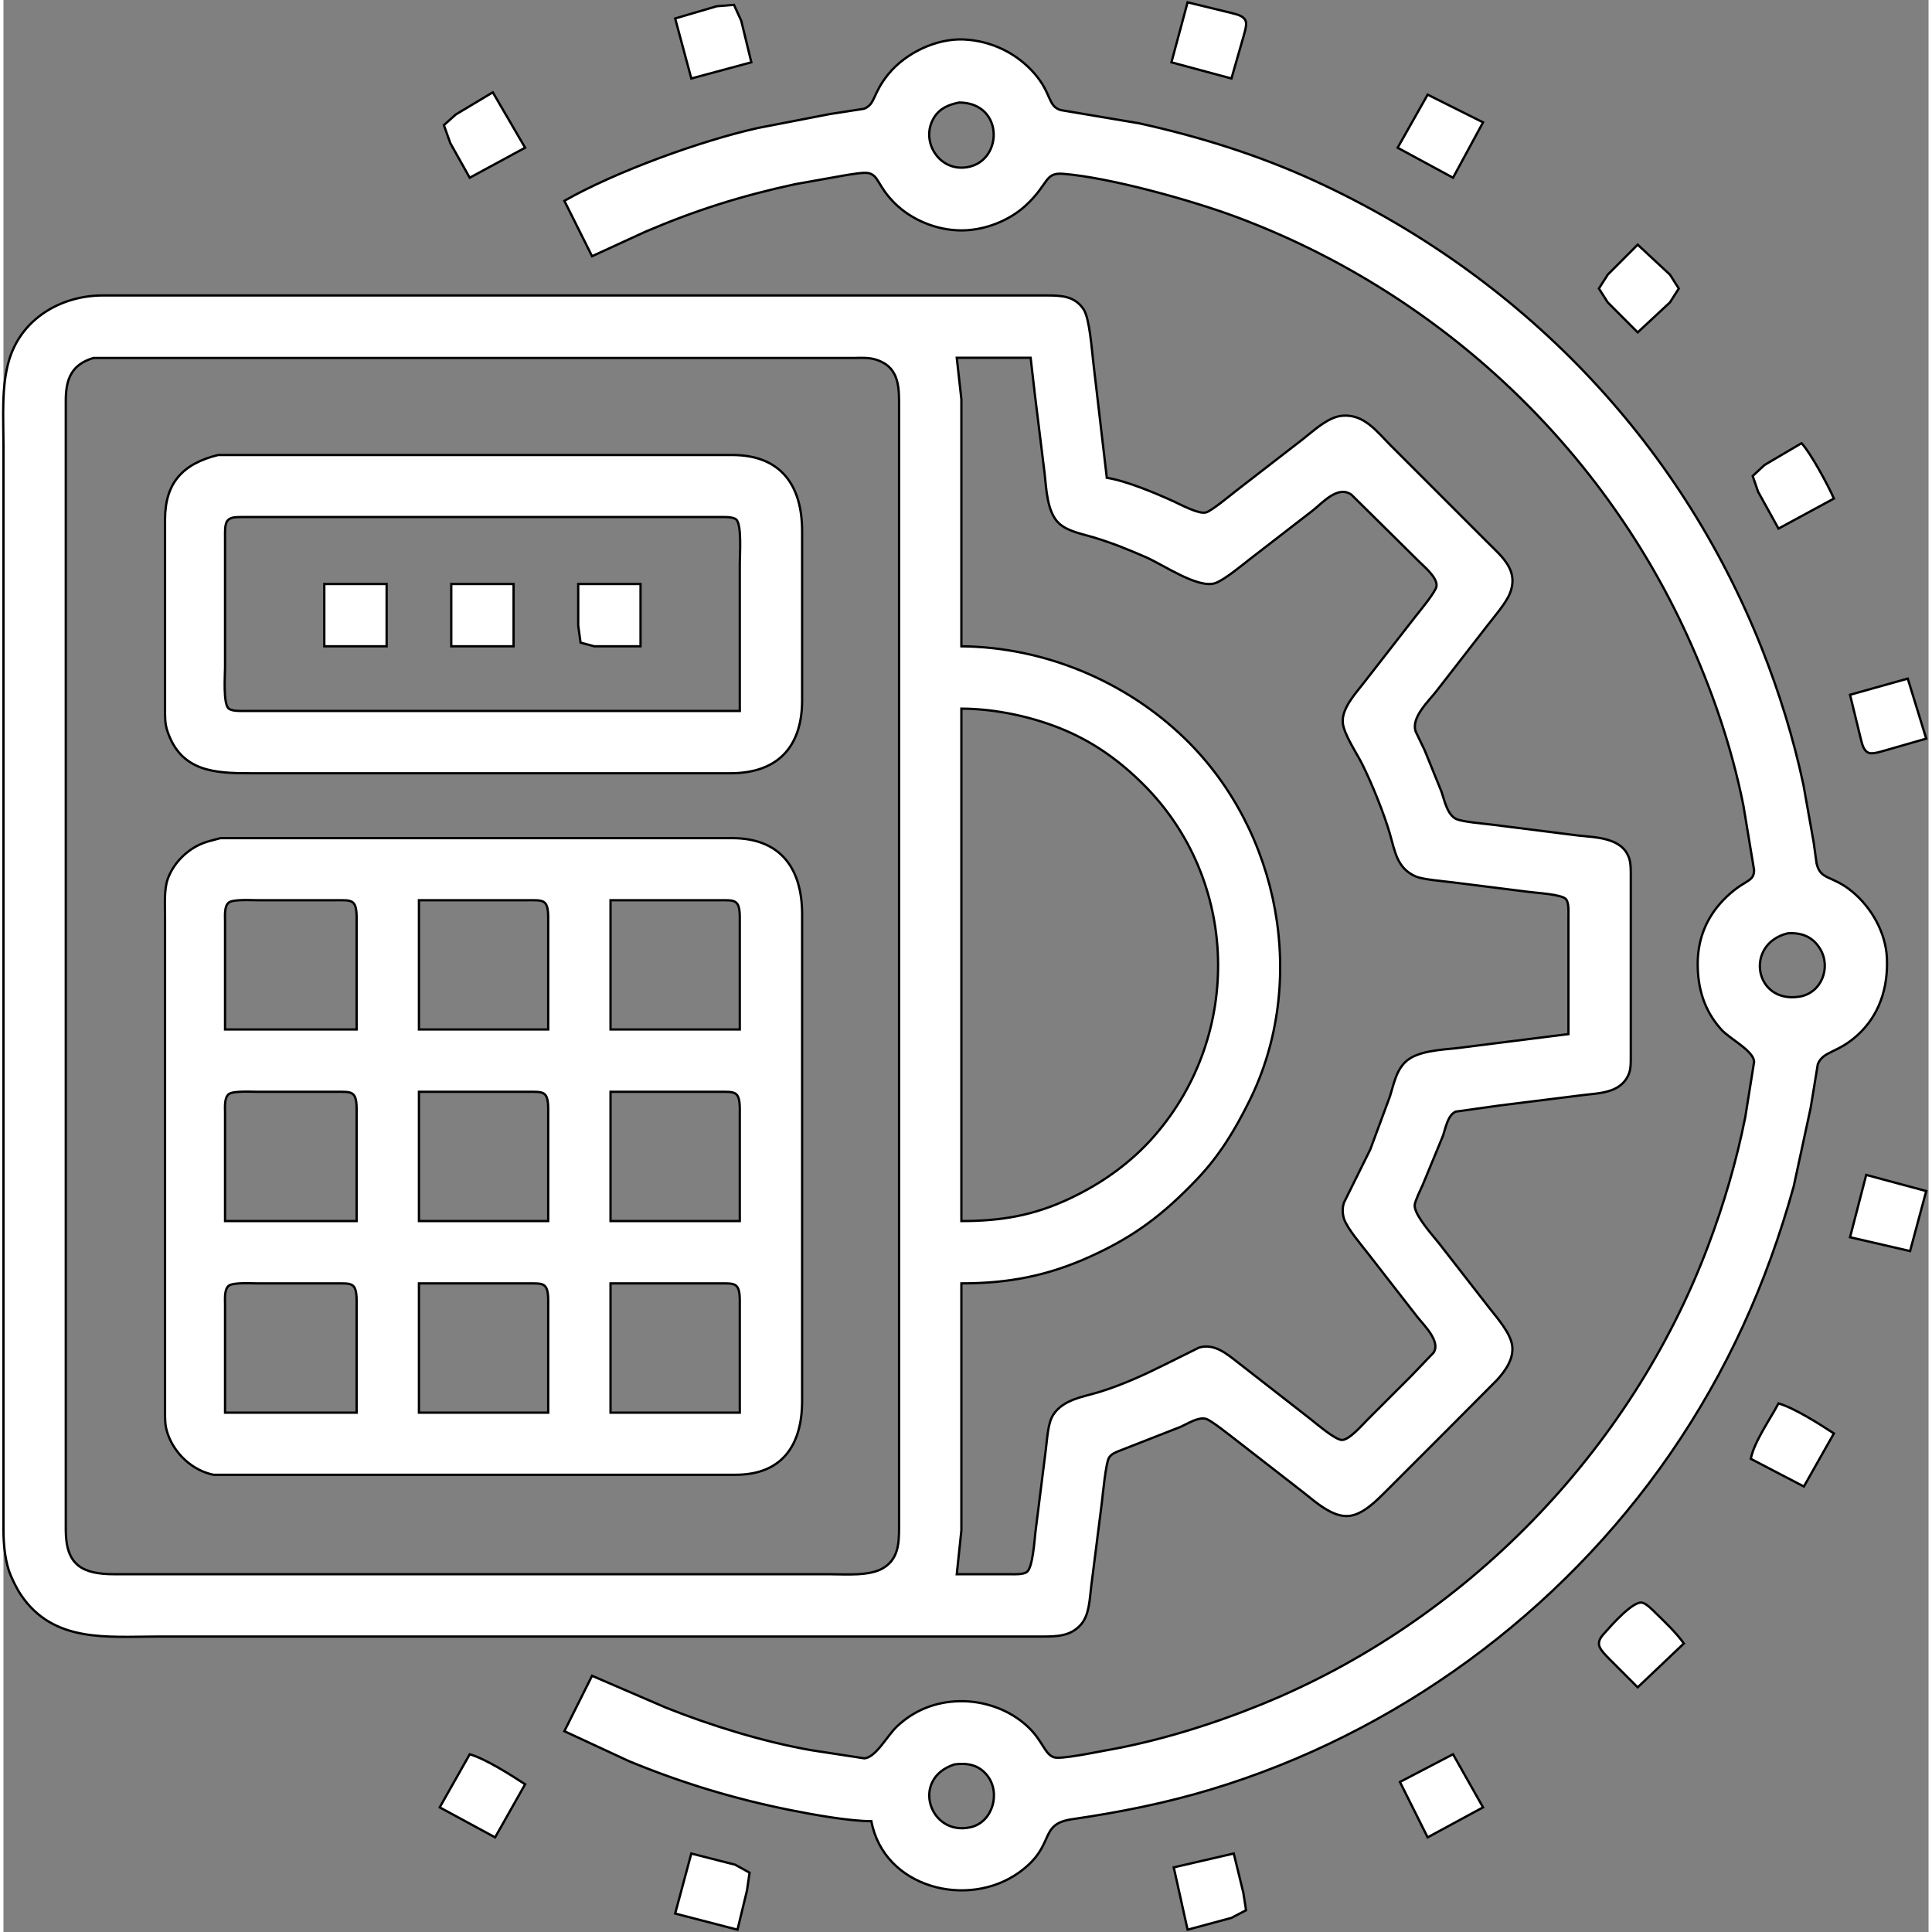 <?xml version="1.0" encoding="UTF-8" standalone="no"?>
<!DOCTYPE svg PUBLIC "-//W3C//DTD SVG 20010904//EN"
              "http://www.w3.org/TR/2001/REC-SVG-20010904/DTD/svg10.dtd">

<svg xmlns="http://www.w3.org/2000/svg"
     width="60px" height="60px"
     viewBox="0 0 834 837">
  <rect x="0" y="0" width="834" height="837" fill="#808080" stroke="none"/>
  <path id="Selection"
        fill="white" stroke="black" stroke-width="1"
        d="M 291.00,8.00
           C 291.00,8.00 309.00,2.71 309.00,2.71
             309.00,2.71 316.49,2.11 316.49,2.11
             316.49,2.11 319.63,9.00 319.63,9.00
             319.63,9.00 324.00,27.00 324.00,27.00
             324.00,27.00 298.00,34.00 298.00,34.00
             298.00,34.00 291.00,8.00 291.00,8.00 Z
           M 513.00,1.00
           C 513.00,1.00 532.00,5.63 532.00,5.63
             534.17,6.21 537.45,6.80 538.22,9.28
             538.79,11.11 537.39,15.08 536.88,17.00
             536.88,17.00 532.00,34.00 532.00,34.00
             532.00,34.00 506.00,27.00 506.00,27.00
             506.00,27.00 513.00,1.00 513.00,1.00 Z
           M 243.00,87.00
           C 265.18,74.38 301.98,60.98 327.00,55.42
             327.00,55.42 358.00,49.42 358.00,49.42
             358.00,49.42 372.89,47.11 372.89,47.11
             377.96,44.94 376.32,40.71 383.47,32.00
             390.91,22.94 404.15,16.58 416.00,17.10
             427.88,17.63 439.05,23.00 446.79,32.00
             454.19,40.61 452.40,46.03 458.05,47.70
             458.05,47.70 492.00,53.42 492.00,53.42
             518.03,59.14 543.75,67.17 568.00,78.31
             656.59,118.98 725.81,190.15 761.80,281.00
             769.34,300.04 775.52,319.96 779.79,340.00
             779.79,340.00 784.25,365.00 784.25,365.00
             784.25,365.00 785.48,373.98 785.48,373.98
             787.22,381.57 792.05,378.91 801.00,386.33
             809.32,393.23 815.47,404.07 815.96,415.00
             816.54,427.81 812.76,439.95 802.96,448.70
             794.32,456.41 788.32,455.29 786.03,461.05
             786.03,461.05 782.92,480.00 782.92,480.00
             782.92,480.00 775.58,514.00 775.58,514.00
             763.89,556.02 746.81,594.03 721.98,630.00
             674.41,698.90 603.23,751.12 523.00,775.28
             503.27,781.22 483.36,785.17 463.00,788.13
             447.95,790.32 456.32,799.51 440.00,811.21
             417.79,827.14 381.43,817.93 376.00,789.00
             366.29,788.97 350.77,786.15 341.00,784.20
             316.65,779.33 293.96,772.46 271.00,762.99
             271.00,762.99 243.00,750.00 243.00,750.00
             243.00,750.00 255.00,726.00 255.00,726.00
             255.00,726.00 287.00,739.80 287.00,739.80
             306.45,747.58 329.36,754.64 350.00,758.25
             350.00,758.25 372.99,761.77 372.99,761.77
             377.99,761.32 382.74,752.12 387.00,748.04
             394.40,740.97 403.79,737.25 414.00,737.01
             424.84,736.77 435.97,740.65 443.91,748.18
             450.31,754.25 451.05,759.97 455.10,761.31
             458.14,762.32 473.92,758.96 478.00,758.25
             500.44,754.32 523.92,746.98 545.00,738.40
             633.11,702.53 704.83,628.98 738.42,540.00
             745.31,521.76 750.78,503.12 754.60,484.00
             754.60,484.00 758.43,460.04 758.43,460.04
             758.34,455.26 747.88,450.10 744.18,445.99
             736.73,437.70 733.88,427.91 734.00,417.00
             734.12,406.65 737.85,397.45 745.04,390.00
             754.09,380.61 758.32,382.67 758.43,376.96
             758.43,376.96 753.80,349.00 753.80,349.00
             748.69,323.45 740.14,298.66 729.31,275.00
             691.02,191.39 620.09,126.04 534.00,93.95
             514.72,86.77 479.19,76.87 459.00,75.30
             450.98,74.68 452.96,79.65 443.00,88.91
             435.69,95.70 425.01,99.82 415.00,99.82
             404.49,99.82 393.45,95.37 386.04,87.96
             378.69,80.61 379.26,76.14 374.90,75.02
             372.84,74.49 367.32,75.55 365.00,75.87
             365.00,75.87 343.00,79.79 343.00,79.79
             319.74,84.81 299.91,91.06 278.00,100.43
             278.00,100.43 255.00,111.00 255.00,111.00
             255.00,111.00 243.00,87.00 243.00,87.00 Z
           M 212.00,40.00
           C 212.00,40.00 226.00,64.00 226.00,64.00
             226.00,64.00 202.00,77.00 202.00,77.00
             202.00,77.00 193.58,62.00 193.58,62.00
             193.58,62.00 190.81,54.21 190.81,54.21
             190.81,54.21 196.00,49.58 196.00,49.58
             196.00,49.58 212.00,40.00 212.00,40.00 Z
           M 617.00,41.00
           C 617.00,41.00 641.00,53.00 641.00,53.00
             641.00,53.00 628.00,77.00 628.00,77.00
             628.00,77.00 604.00,64.00 604.00,64.00
             604.00,64.00 617.00,41.00 617.00,41.00 Z
           M 414.00,44.42
           C 409.49,45.34 405.58,46.90 403.09,51.04
             397.30,60.65 404.64,73.38 416.00,72.61
             433.20,71.45 434.13,44.43 414.00,44.42 Z
           M 708.00,106.00
           C 708.00,106.00 721.98,119.00 721.98,119.00
             721.98,119.00 725.80,125.00 725.80,125.00
             725.80,125.00 721.98,131.00 721.98,131.00
             721.98,131.00 708.00,144.00 708.00,144.00
             708.00,144.00 695.02,131.00 695.02,131.00
             695.02,131.00 691.20,125.00 691.20,125.00
             691.20,125.00 695.02,119.00 695.02,119.00
             695.02,119.00 708.00,106.00 708.00,106.00 Z
           M 478.00,207.00
           C 486.44,208.30 499.08,213.62 507.00,217.23
             510.13,218.66 517.90,222.89 521.00,222.00
             523.50,221.27 531.47,214.61 534.00,212.65
             534.00,212.65 563.00,190.21 563.00,190.21
             567.76,186.47 573.90,180.63 580.00,180.11
             589.46,179.29 594.96,186.96 601.00,193.00
             601.00,193.00 643.00,235.00 643.00,235.00
             649.37,241.37 656.53,247.04 652.66,257.00
             651.01,261.24 645.80,267.21 642.88,271.00
             642.88,271.00 621.13,299.00 621.13,299.00
             617.58,303.69 609.62,310.82 611.85,317.00
             611.85,317.00 615.69,325.00 615.69,325.00
             615.69,325.00 623.00,343.00 623.00,343.00
             624.30,346.82 625.41,352.61 629.13,354.69
             631.58,356.05 641.62,356.84 645.00,357.28
             645.00,357.28 682.00,361.95 682.00,361.95
             689.95,362.84 701.42,362.78 704.35,372.00
             705.10,374.38 705.00,377.50 705.00,380.00
             705.00,380.00 705.00,457.00 705.00,457.00
             705.00,459.44 705.13,462.73 704.26,465.00
             700.83,473.95 690.89,473.49 683.00,474.58
             683.00,474.58 648.00,478.95 648.00,478.95
             648.00,478.95 629.14,481.59 629.14,481.59
             625.70,483.12 624.81,488.65 623.66,492.00
             623.66,492.00 615.00,513.00 615.00,513.00
             614.13,515.01 611.55,520.20 611.39,522.00
             611.02,526.27 619.41,535.43 622.21,539.00
             622.21,539.00 644.00,567.00 644.00,567.00
             647.35,571.26 652.92,577.59 653.63,583.00
             654.39,588.75 650.58,594.00 646.91,598.00
             646.91,598.00 625.00,620.00 625.00,620.00
             625.00,620.00 599.00,646.00 599.00,646.00
             594.90,650.08 589.06,656.10 583.00,656.75
             575.76,657.52 568.33,650.58 563.00,646.42
             563.00,646.42 534.00,623.88 534.00,623.88
             531.56,622.03 523.27,615.35 521.00,614.70
             517.64,613.74 513.09,616.76 510.00,618.14
             510.00,618.14 483.02,628.71 483.02,628.71
             481.44,629.36 480.02,629.94 479.02,631.42
             477.56,633.57 476.26,647.53 475.85,651.00
             475.85,651.00 471.28,687.00 471.28,687.00
             470.57,692.46 470.53,699.62 466.72,703.89
             462.24,708.93 456.20,708.99 450.00,709.00
             450.00,709.00 104.00,709.00 104.00,709.00
             104.00,709.00 67.00,709.00 67.00,709.00
             45.14,709.00 21.71,711.89 7.60,691.00
             5.70,688.19 3.23,683.24 2.22,680.00
             0.59,674.79 0.01,668.45 0.00,663.00
             0.00,663.00 0.00,251.00 0.00,251.00
             0.00,251.00 0.00,193.00 0.00,193.00
             0.00,181.11 -0.97,167.37 2.44,156.00
             7.83,138.00 24.94,128.03 43.00,128.00
             43.00,128.00 452.00,128.00 452.00,128.00
             458.25,128.01 464.15,128.20 467.99,134.09
             470.56,138.03 471.52,151.73 472.15,157.00
             472.15,157.00 478.00,207.00 478.00,207.00 Z
           M 39.00,155.08
           C 29.67,157.86 27.11,163.92 27.00,173.00
             27.00,173.00 27.00,270.00 27.00,270.00
             27.00,270.00 27.00,586.00 27.00,586.00
             27.00,586.00 27.00,663.00 27.00,663.00
             27.07,678.00 34.03,681.98 48.00,682.00
             48.00,682.00 309.00,682.00 309.00,682.00
             309.00,682.00 358.00,682.00 358.00,682.00
             364.85,682.00 375.02,682.89 380.96,679.44
             387.61,675.58 387.99,668.84 388.00,662.00
             388.00,662.00 388.00,273.00 388.00,273.00
             388.00,273.00 388.00,174.00 388.00,174.00
             387.99,165.87 387.05,158.64 378.00,155.80
             375.12,154.90 371.99,155.00 369.00,155.08
             369.00,155.08 150.00,155.08 150.00,155.08
             150.00,155.08 78.00,155.08 78.00,155.08
             78.00,155.08 39.00,155.08 39.00,155.08 Z
           M 445.00,155.00
           C 445.00,155.00 413.00,155.00 413.00,155.00
             413.00,155.00 415.00,173.00 415.00,173.00
             415.00,173.00 415.00,280.00 415.00,280.00
             450.86,280.32 486.28,295.08 511.96,320.09
             553.07,360.13 565.38,425.39 539.75,477.00
             533.49,489.62 526.78,500.73 516.96,511.00
             502.49,526.13 490.08,535.64 471.00,544.30
             452.37,552.77 435.34,556.00 415.00,556.00
             415.00,556.00 415.00,663.00 415.00,663.00
             415.00,663.00 413.00,682.00 413.00,682.00
             413.00,682.00 436.00,682.00 436.00,682.00
             438.04,682.00 441.77,682.24 443.42,680.98
             445.91,679.08 446.66,667.45 447.05,664.00
             447.05,664.00 451.58,628.00 451.58,628.00
             452.17,623.68 452.42,616.62 454.74,613.02
             459.13,606.17 467.85,605.20 475.00,602.98
             485.12,599.83 494.55,595.48 504.00,590.75
             504.00,590.75 518.00,583.80 518.00,583.80
             524.70,581.88 530.02,586.57 535.00,590.42
             535.00,590.42 566.00,614.58 566.00,614.58
             568.65,616.64 577.08,623.97 580.00,623.84
             583.16,623.70 588.71,617.29 591.00,615.00
             591.00,615.00 610.00,596.00 610.00,596.00
             610.00,596.00 619.58,586.00 619.58,586.00
             622.79,580.98 615.11,573.93 612.12,570.00
             612.12,570.00 591.12,543.00 591.12,543.00
             588.08,539.05 582.35,532.50 580.75,528.00
             580.06,525.62 579.97,523.42 580.75,521.00
             580.75,521.00 592.14,498.00 592.14,498.00
             592.14,498.00 600.66,475.00 600.66,475.00
             602.31,469.83 603.21,464.21 607.21,460.21
             612.27,455.16 623.04,454.83 630.00,454.05
             630.00,454.05 678.00,448.00 678.00,448.00
             678.00,448.00 678.00,397.00 678.00,397.00
             678.00,395.01 678.23,391.19 676.98,389.60
             675.27,387.43 664.13,386.86 661.00,386.42
             661.00,386.42 628.00,382.28 628.00,382.28
             624.21,381.79 615.05,381.06 612.00,379.77
             603.64,376.26 602.82,368.69 600.58,361.00
             597.99,352.17 592.75,339.24 588.63,331.00
             586.27,326.27 580.60,317.95 580.23,313.00
             579.77,306.94 585.64,300.55 589.21,296.00
             589.21,296.00 611.79,267.00 611.79,267.00
             613.68,264.60 620.46,256.46 620.83,254.00
             621.39,250.27 615.45,245.46 613.00,243.00
             613.00,243.00 584.00,214.33 584.00,214.33
             578.03,210.08 571.51,217.86 567.00,221.35
             567.00,221.35 540.00,242.21 540.00,242.21
             536.50,244.96 528.87,251.28 525.00,252.62
             517.58,255.18 502.55,244.71 495.00,241.42
             486.93,237.91 480.48,235.27 472.00,232.72
             467.16,231.26 460.94,230.19 457.21,226.66
             452.12,221.83 451.80,211.74 451.05,205.00
             451.05,205.00 446.85,171.00 446.85,171.00
             446.85,171.00 445.00,155.00 445.00,155.00 Z
           M 779.00,192.00
           C 783.06,196.47 790.48,210.19 793.00,216.00
             793.00,216.00 769.00,229.00 769.00,229.00
             769.00,229.00 760.15,213.00 760.15,213.00
             760.15,213.00 757.82,206.21 757.82,206.21
             757.82,206.21 763.00,201.42 763.00,201.42
             763.00,201.42 779.00,192.00 779.00,192.00 Z
           M 93.00,197.12
           C 93.00,197.12 121.00,197.12 121.00,197.12
             121.00,197.12 171.00,197.12 171.00,197.12
             171.00,197.12 316.00,197.12 316.00,197.12
             336.85,197.25 345.97,210.33 346.00,230.00
             346.00,230.00 346.00,304.00 346.00,304.00
             345.76,324.03 335.02,334.97 315.00,335.00
             315.00,335.00 127.00,335.00 127.00,335.00
             127.00,335.00 107.00,335.00 107.00,335.00
             91.73,335.00 77.06,334.37 71.11,317.00
             69.88,313.42 70.01,310.69 70.00,307.00
             70.00,307.00 70.00,225.00 70.00,225.00
             70.02,209.18 77.72,200.87 93.00,197.12 Z
           M 319.00,308.00
           C 319.00,308.00 319.00,244.00 319.00,244.00
             319.00,240.42 319.93,227.03 317.40,225.02
             315.81,223.77 311.99,224.00 310.00,224.00
             310.00,224.00 207.00,224.00 207.00,224.00
             207.00,224.00 122.00,224.00 122.00,224.00
             122.00,224.00 103.00,224.00 103.00,224.00
             101.05,224.04 98.37,223.90 97.02,225.60
             95.77,227.19 96.00,231.01 96.00,233.00
             96.00,233.00 96.00,289.00 96.00,289.00
             96.00,292.48 95.08,304.99 97.60,306.98
             99.19,308.23 103.01,308.00 105.00,308.00
             105.00,308.00 219.00,308.00 219.00,308.00
             219.00,308.00 319.00,308.00 319.00,308.00 Z
           M 139.00,253.00
           C 139.00,253.00 166.00,253.00 166.00,253.00
             166.00,253.00 166.00,280.00 166.00,280.00
             166.00,280.00 139.00,280.00 139.00,280.00
             139.00,280.00 139.00,253.00 139.00,253.00 Z
           M 194.00,253.00
           C 194.00,253.00 221.00,253.00 221.00,253.00
             221.00,253.00 221.00,280.00 221.00,280.00
             221.00,280.00 194.00,280.00 194.00,280.00
             194.00,280.00 194.00,253.00 194.00,253.00 Z
           M 249.00,253.00
           C 249.00,253.00 276.00,253.00 276.00,253.00
             276.00,253.00 276.00,280.00 276.00,280.00
             276.00,280.00 256.00,280.00 256.00,280.00
             256.00,280.00 250.02,278.40 250.02,278.40
             250.02,278.40 249.00,271.00 249.00,271.00
             249.00,271.00 249.00,253.00 249.00,253.00 Z
           M 825.00,294.00
           C 825.00,294.00 833.00,320.00 833.00,320.00
             833.00,320.00 816.00,324.88 816.00,324.88
             814.07,325.39 810.11,326.79 808.28,326.22
             805.80,325.45 805.21,322.17 804.63,320.00
             804.63,320.00 800.00,301.00 800.00,301.00
             800.00,301.00 825.00,294.00 825.00,294.00 Z
           M 415.00,529.00
           C 432.17,529.00 446.30,526.63 462.00,519.22
             475.98,512.62 488.53,503.71 498.71,492.00
             536.92,448.06 535.30,381.30 494.00,340.00
             483.97,329.97 473.10,322.03 460.00,316.43
             446.37,310.60 429.84,307.04 415.00,307.00
             415.00,307.00 415.00,529.00 415.00,529.00 Z
           M 94.00,363.11
           C 94.00,363.11 122.00,363.11 122.00,363.11
             122.00,363.11 172.00,363.11 172.00,363.11
             172.00,363.11 316.00,363.11 316.00,363.11
             336.82,363.25 345.97,376.39 346.00,396.00
             346.00,396.00 346.00,607.00 346.00,607.00
             345.97,626.13 337.33,638.97 317.00,638.92
             317.00,638.92 127.00,638.92 127.00,638.92
             127.00,638.92 106.00,638.92 106.00,638.92
             106.00,638.92 91.00,638.92 91.00,638.92
             81.81,637.06 74.04,629.73 71.10,621.00
             69.88,617.34 70.01,614.76 70.00,611.00
             70.00,611.00 70.00,424.00 70.00,424.00
             70.00,424.00 70.00,397.00 70.00,397.00
             70.00,392.14 69.55,385.49 71.11,381.00
             73.26,374.79 78.20,369.42 84.00,366.40
             87.34,364.66 90.36,364.12 94.00,363.11 Z
           M 153.00,446.00
           C 153.00,446.00 153.00,397.00 153.00,397.00
             152.86,389.51 150.74,390.01 144.00,390.00
             144.00,390.00 110.00,390.00 110.00,390.00
             107.34,390.00 99.49,389.52 97.60,391.02
             95.62,392.59 96.00,396.70 96.00,399.00
             96.00,399.00 96.00,446.00 96.00,446.00
             96.00,446.00 153.00,446.00 153.00,446.00 Z
           M 236.00,446.00
           C 236.00,446.00 236.00,397.00 236.00,397.00
             235.86,389.51 233.74,390.01 227.00,390.00
             227.00,390.00 180.00,390.00 180.00,390.00
             180.00,390.00 180.00,446.00 180.00,446.00
             180.00,446.00 236.00,446.00 236.00,446.00 Z
           M 319.00,446.00
           C 319.00,446.00 319.00,397.00 319.00,397.00
             318.86,389.51 316.74,390.01 310.00,390.00
             310.00,390.00 263.00,390.00 263.00,390.00
             263.00,390.00 263.00,446.00 263.00,446.00
             263.00,446.00 319.00,446.00 319.00,446.00 Z
           M 773.00,404.34
           C 754.24,408.90 758.42,434.84 778.00,431.79
             787.65,430.29 791.95,419.08 786.99,411.02
             783.74,405.72 778.94,403.95 773.00,404.34 Z
           M 153.00,529.00
           C 153.00,529.00 153.00,480.00 153.00,480.00
             152.86,472.51 150.74,473.01 144.00,473.00
             144.00,473.00 110.00,473.00 110.00,473.00
             107.34,473.00 99.49,472.52 97.60,474.02
             95.62,475.59 96.00,479.70 96.00,482.00
             96.00,482.00 96.00,529.00 96.00,529.00
             96.00,529.00 153.00,529.00 153.00,529.00 Z
           M 236.00,529.00
           C 236.00,529.00 236.00,480.00 236.00,480.00
             235.86,472.51 233.74,473.01 227.00,473.00
             227.00,473.00 180.00,473.00 180.00,473.00
             180.00,473.00 180.00,529.00 180.00,529.00
             180.00,529.00 236.00,529.00 236.00,529.00 Z
           M 319.00,529.00
           C 319.00,529.00 319.00,480.00 319.00,480.00
             318.86,472.51 316.74,473.01 310.00,473.00
             310.00,473.00 263.00,473.00 263.00,473.00
             263.00,473.00 263.00,529.00 263.00,529.00
             263.00,529.00 319.00,529.00 319.00,529.00 Z
           M 807.00,509.00
           C 807.00,509.00 833.00,516.00 833.00,516.00
             833.00,516.00 826.00,542.00 826.00,542.00
             826.00,542.00 800.00,536.00 800.00,536.00
             800.00,536.00 807.00,509.00 807.00,509.00 Z
           M 153.00,612.00
           C 153.00,612.00 153.00,563.00 153.00,563.00
             152.86,555.51 150.74,556.01 144.00,556.00
             144.00,556.00 110.00,556.00 110.00,556.00
             107.34,556.00 99.49,555.52 97.60,557.02
             95.62,558.59 96.00,562.70 96.00,565.00
             96.00,565.00 96.00,612.00 96.00,612.00
             96.00,612.00 153.00,612.00 153.00,612.00 Z
           M 236.00,612.00
           C 236.00,612.00 236.00,563.00 236.00,563.00
             235.86,555.51 233.74,556.01 227.00,556.00
             227.00,556.00 180.00,556.00 180.00,556.00
             180.00,556.00 180.00,612.00 180.00,612.00
             180.00,612.00 236.00,612.00 236.00,612.00 Z
           M 319.00,612.00
           C 319.00,612.00 319.00,563.00 319.00,563.00
             318.86,555.51 316.74,556.01 310.00,556.00
             310.00,556.00 263.00,556.00 263.00,556.00
             263.00,556.00 263.00,612.00 263.00,612.00
             263.00,612.00 319.00,612.00 319.00,612.00 Z
           M 769.00,608.00
           C 775.85,609.96 786.82,616.96 793.00,621.00
             793.00,621.00 780.00,644.00 780.00,644.00
             780.00,644.00 757.00,632.00 757.00,632.00
             758.37,624.77 765.35,614.89 769.00,608.00 Z
           M 708.00,731.00
           C 708.00,731.00 696.00,719.00 696.00,719.00
             694.60,717.57 691.82,714.94 691.34,713.00
             690.72,710.52 692.55,708.69 694.06,707.00
             696.70,704.05 706.10,693.36 710.00,694.34
             711.94,694.82 714.57,697.60 716.00,699.00
             720.21,703.13 724.56,707.20 728.00,712.00
             728.00,712.00 708.00,731.00 708.00,731.00 Z
           M 202.00,760.00
           C 208.85,761.96 219.82,768.96 226.00,773.00
             226.00,773.00 213.00,796.00 213.00,796.00
             213.00,796.00 189.00,783.00 189.00,783.00
             189.00,783.00 202.00,760.00 202.00,760.00 Z
           M 605.00,772.00
           C 605.00,772.00 628.00,760.00 628.00,760.00
             628.00,760.00 641.00,783.00 641.00,783.00
             641.00,783.00 617.00,796.00 617.00,796.00
             617.00,796.00 605.00,772.00 605.00,772.00 Z
           M 412.00,764.39
           C 392.88,770.56 401.20,795.67 419.00,791.61
             428.62,789.41 432.14,776.69 426.20,769.19
             422.50,764.52 417.57,763.68 412.00,764.39 Z
           M 298.00,803.00
           C 298.00,803.00 317.00,807.85 317.00,807.85
             317.00,807.85 323.23,811.30 323.23,811.30
             323.23,811.30 322.12,819.00 322.12,819.00
             322.12,819.00 318.00,836.00 318.00,836.00
             318.00,836.00 291.00,829.00 291.00,829.00
             291.00,829.00 298.00,803.00 298.00,803.00 Z
           M 507.00,809.00
           C 507.00,809.00 533.00,803.00 533.00,803.00
             533.00,803.00 537.15,820.00 537.15,820.00
             537.15,820.00 538.33,827.57 538.33,827.57
             538.33,827.57 532.00,830.88 532.00,830.88
             532.00,830.88 513.00,836.00 513.00,836.00
             513.00,836.00 507.00,809.00 507.00,809.00 Z" />
</svg>
